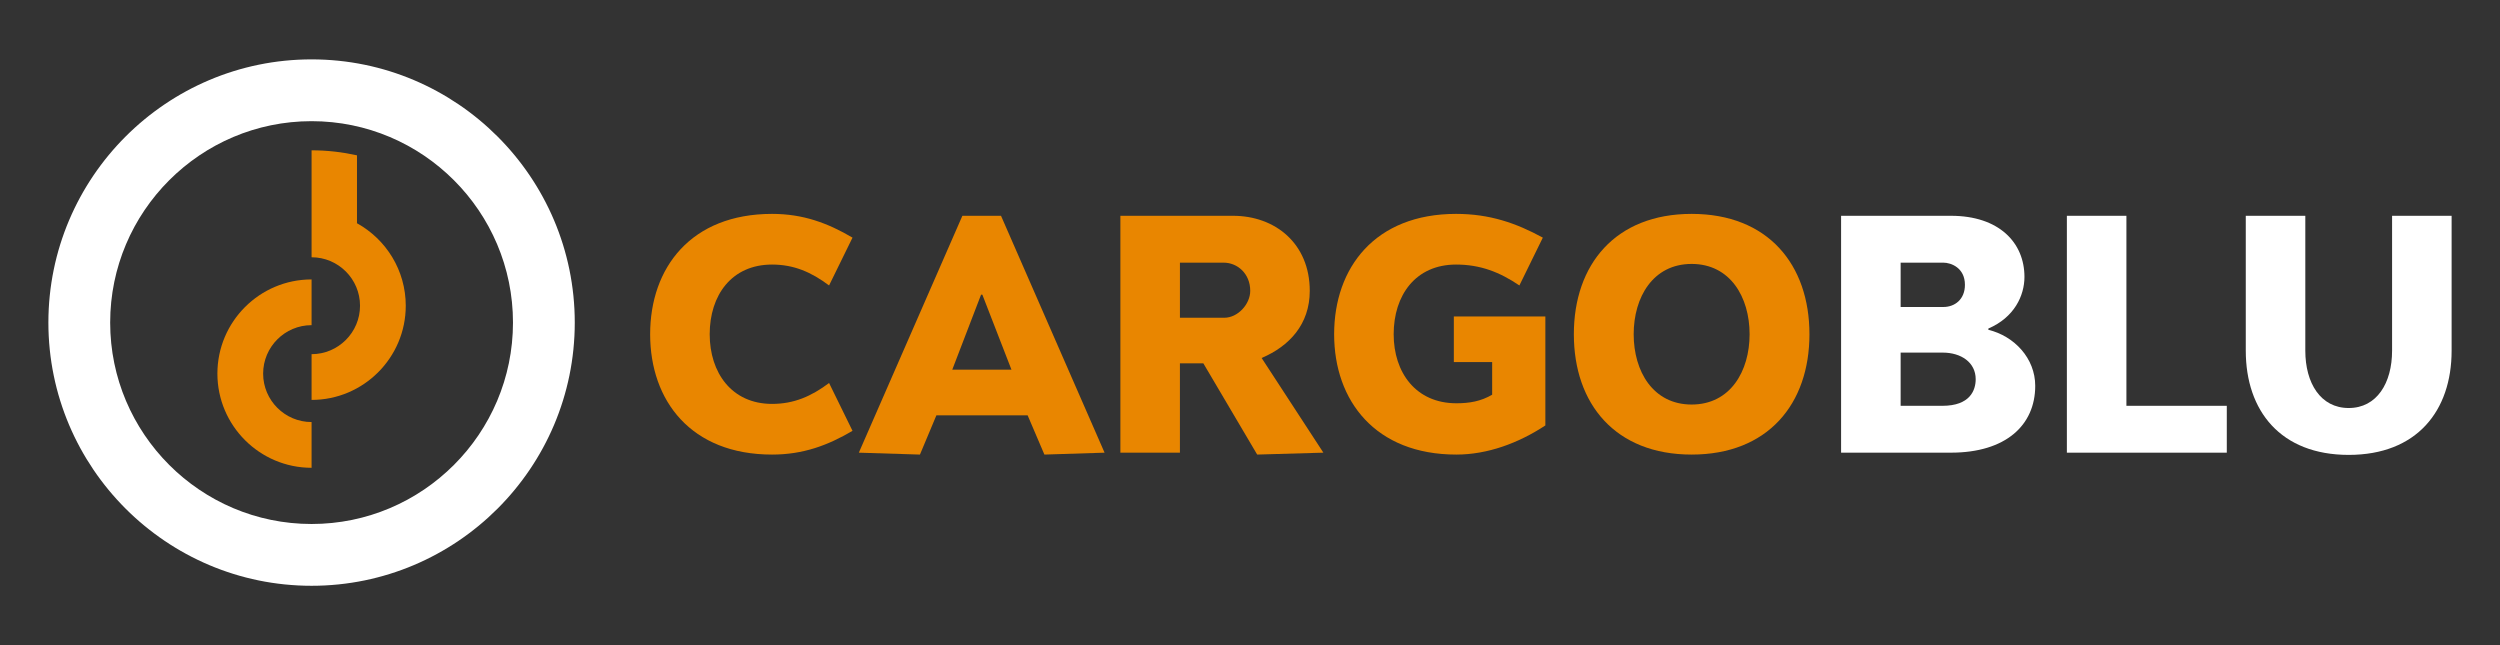 <?xml version="1.0" encoding="utf-8"?>
<!-- Generator: Adobe Illustrator 16.0.0, SVG Export Plug-In . SVG Version: 6.00 Build 0)  -->
<!DOCTYPE svg PUBLIC "-//W3C//DTD SVG 1.1//EN" "http://www.w3.org/Graphics/SVG/1.1/DTD/svg11.dtd">
<svg version="1.1" id="Layer_1" xmlns="http://www.w3.org/2000/svg" xmlns:xlink="http://www.w3.org/1999/xlink" x="0px" y="0px"
	 width="310px" height="80px" viewBox="0 0 310 80" enable-background="new 0 0 310 80" xml:space="preserve">
<rect x="0" y="0" width="310" height="80" fill="#333333" stroke="none"/>
<g>
	<path fill="#FFFFFF" d="M38.636,7.363C20.64,7.363,6,22.004,6,40.001c0,17.995,14.64,32.636,32.636,32.636
		c17.995,0,32.635-14.641,32.635-32.636C71.271,22.004,56.631,7.363,38.636,7.363z M38.636,64.975
		c-13.771,0-24.975-11.203-24.975-24.974c0-13.772,11.203-24.976,24.975-24.976s24.974,11.203,24.974,24.976
		C63.609,53.771,52.407,64.975,38.636,64.975z"/>
	<path fill="#E98600" d="M32.629,46.328c0-3.312,2.694-6.008,6.007-6.008v-5.671c-6.439,0-11.679,5.238-11.679,11.679
		c0,6.439,5.239,11.679,11.679,11.679v-5.672C35.323,52.335,32.629,49.64,32.629,46.328z"/>
	<path fill="#E98600" d="M44.267,27.683v-8.422c-1.814-0.402-3.697-0.622-5.631-0.622l0,0V31.71l0,0v0.192
		c3.312,0,6.007,2.695,6.007,6.008c0,3.312-2.694,6.007-6.007,6.007v5.672c6.439,0,11.678-5.24,11.678-11.679
		C50.313,33.511,47.868,29.674,44.267,27.683z"/>
	<path fill="#E98600" d="M102.805,35.396c-2.198-1.648-4.358-2.591-7.067-2.591c-5.026,0-7.736,3.809-7.736,8.64
		c0,4.75,2.71,8.639,7.736,8.639c2.709,0,4.869-0.943,7.067-2.592l2.906,5.93c-3.062,1.807-6.125,2.945-9.974,2.945
		c-10.053,0-15.119-6.676-15.119-14.922s5.066-14.923,15.119-14.923c3.849,0,6.911,1.14,9.974,2.945L102.805,35.396z"/>
	<path fill="#E98600" d="M114.073,56.367l-7.578-0.236l12.84-29.372h4.791l12.841,29.372l-7.461,0.236l-2.081-4.87h-11.31
		L114.073,56.367z M121.81,36.536h-0.157l-3.574,9.307h7.344L121.81,36.536z"/>
	<path fill="#E98600" d="M152.907,26.759c5.184,0,9.503,3.416,9.503,9.307c0,4.162-2.551,6.871-5.969,8.324l7.658,11.741
		l-8.208,0.236l-6.675-11.31h-2.906v11.073h-7.383V26.759H152.907z M146.311,32.569v6.833h5.498c1.688,0,3.22-1.688,3.22-3.337
		c0-2.121-1.571-3.496-3.299-3.496H146.311z"/>
	<path fill="#E98600" d="M165.433,41.445c0-8.246,5.065-14.923,15.118-14.923c4.163,0,7.461,1.14,10.76,2.945l-2.906,5.929
		c-2.435-1.648-4.829-2.591-7.854-2.591c-5.026,0-7.736,3.809-7.736,8.64c0,4.75,2.749,8.561,7.775,8.561
		c1.609,0,3.022-0.236,4.438-1.061V44.9h-4.752v-5.655h11.349v13.509c-3.338,2.2-7.186,3.613-11.034,3.613
		C170.537,56.367,165.433,49.691,165.433,41.445z"/>
	<path fill="#E98600" d="M224.371,41.445c0,8.639-5.144,14.922-14.607,14.922c-9.463,0-14.607-6.283-14.607-14.922
		c0-8.64,5.145-14.923,14.607-14.923C219.228,26.522,224.371,32.806,224.371,41.445z M216.95,41.445
		c0-4.595-2.396-8.718-7.187-8.718c-4.79,0-7.187,4.123-7.187,8.718c0,4.594,2.396,8.717,7.187,8.717
		C214.555,50.162,216.95,46.039,216.95,41.445z"/>
	<path fill="#FFFFFF" d="M246.556,40.738v0.157c3.22,0.784,5.812,3.533,5.812,6.95c0,4.908-3.692,8.285-10.445,8.285h-13.628V26.759
		h13.628c5.969,0,9.109,3.337,9.109,7.578C251.032,36.654,249.775,39.363,246.556,40.738z M240.979,38.067
		c1.414,0,2.672-0.941,2.672-2.748c0-2.12-1.728-2.75-2.672-2.75h-5.3v5.498H240.979z M235.679,43.723v6.597h5.184
		c3.417,0,4.123-1.925,4.123-3.299c0-2.081-1.807-3.298-4.084-3.298H235.679z"/>
	<path fill="#FFFFFF" d="M256.292,26.759h7.383v23.561h12.447v5.812h-19.83V26.759z"/>
	<path fill="#FFFFFF" d="M296.618,43.486V26.759H304v16.728c0,7.461-4.318,12.92-12.761,12.92c-8.444,0-12.763-5.459-12.763-12.92
		V26.759h7.383v16.728c0,4.006,1.884,7.107,5.38,7.107C294.733,50.594,296.618,47.492,296.618,43.486z"/>
</g>
</svg>
